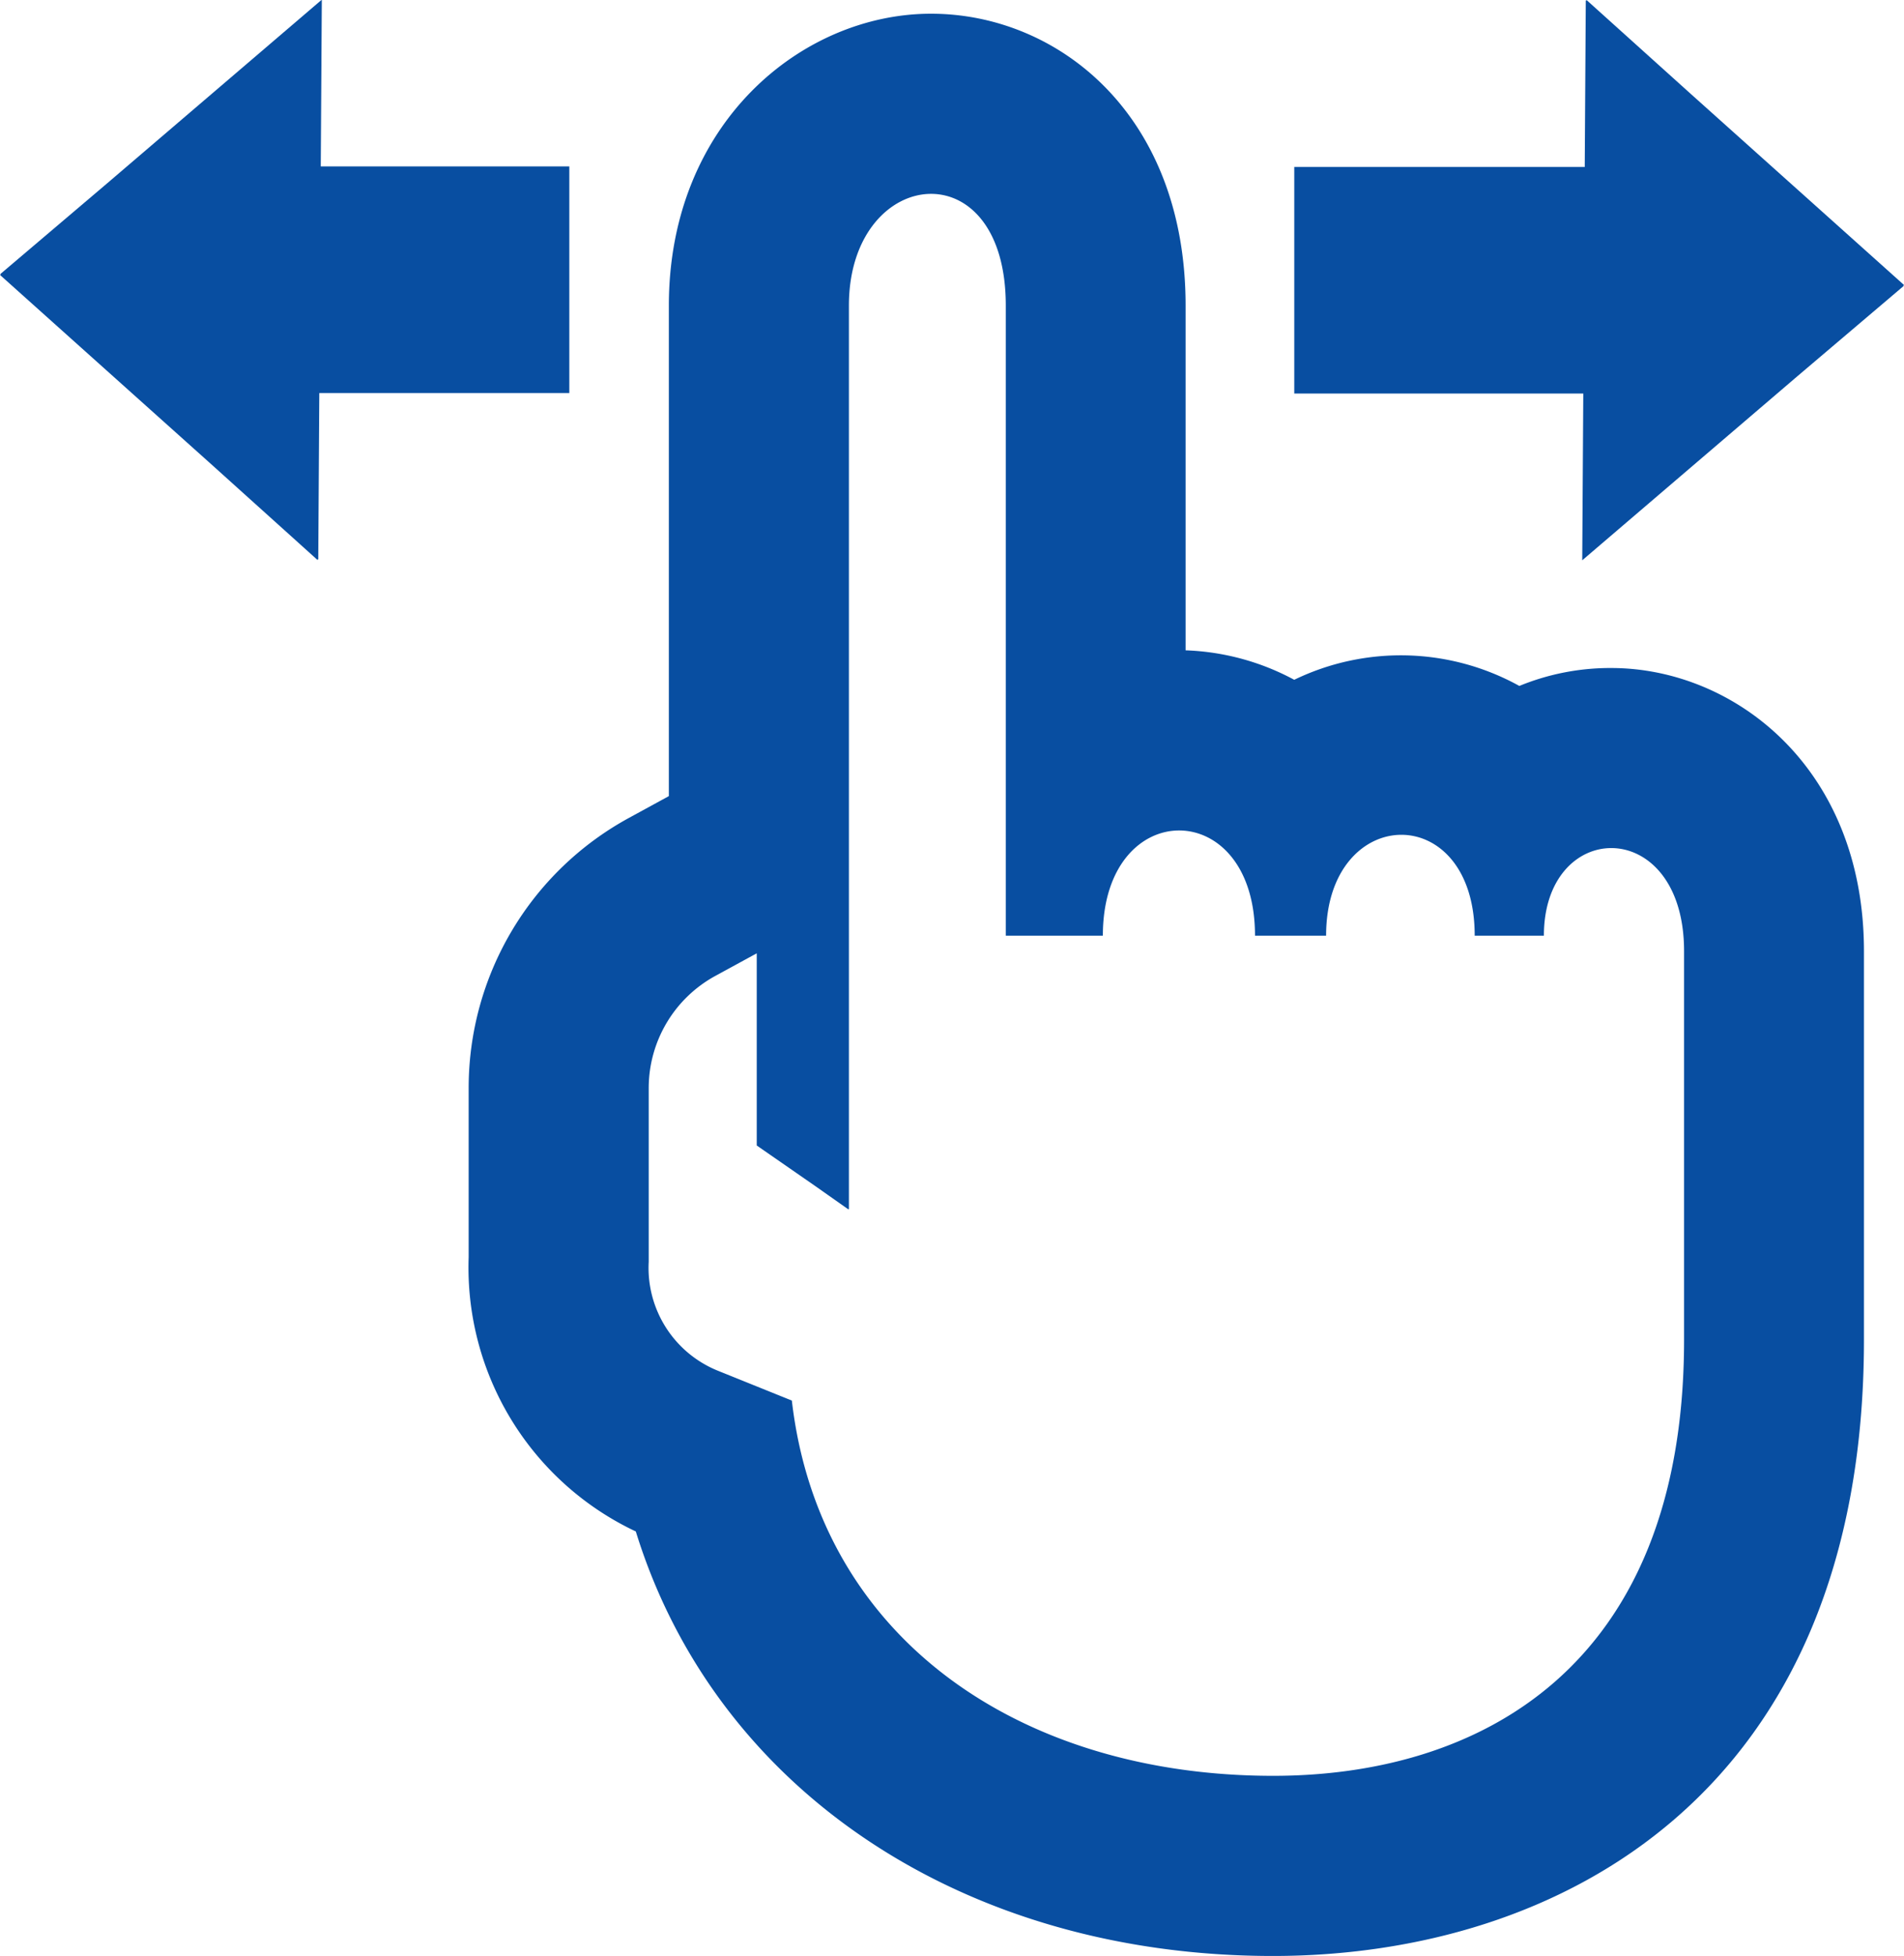 <svg xmlns="http://www.w3.org/2000/svg" width="47.078" height="48.339" viewBox="0 0 47.078 48.339"><defs><style>.a{fill:#084ea1;}</style></defs><g transform="translate(-34.579 0.339)"><path class="a" d="M57.6,0c-3.187,0-6.483,2.7-6.483,7.215V19.336l-.984.537a7.6,7.6,0,0,0-3.966,6.681v4.178A7.211,7.211,0,0,0,50.3,37.509C52.274,43.9,58.4,48,66.055,48c7.064,0,14.612-4,14.612-15.23v-9.6c0-4.547-3.219-7-6.248-7a5.911,5.911,0,0,0-2.273.443,6.05,6.05,0,0,0-5.566-.152,6.1,6.1,0,0,0-2.686-.728V7.215C63.894,2.478,60.726,0,57.6,0ZM65.61,22.785h1.758c0-1.647.935-2.493,1.861-2.493.91,0,1.813.817,1.813,2.493h1.711c0-1.42.823-2.165,1.666-2.165.887,0,1.8.823,1.8,2.549v9.6c0,8.182-5.141,10.779-10.161,10.779-6.192,0-11.212-3.341-11.9-9.274l-1.828-.737a2.74,2.74,0,0,1-1.711-2.692V26.553a3.159,3.159,0,0,1,1.646-2.773l1.025-.559V27.97l1.443,1,.821.578v-.011l.015.011V7.215c0-1.778,1.032-2.763,2.032-2.763.938,0,1.847.867,1.847,2.763v15.57h2.4c0-1.735.943-2.6,1.886-2.6S65.61,21.047,65.61,22.785Z"/><path class="a" d="M284.469,30.71l-2.589-2.331V28.4l-.018-.016-.026,4.121h-7.182v5.6H281.8l-.026,4.121,5.321-4.55,2.626-2.229-.009-.008.019-.016Z" transform="translate(-208.073 -28.718)"/><path class="a" d="M291.469,30.71l-2.589-2.331V28.4l-.018-.016-.026,4.121h-6.182v5.6H288.8l-.026,4.121,5.321-4.55,2.626-2.229-.009-.008.019-.016Z" transform="translate(331.31 41.879) rotate(180)"/></g></svg>